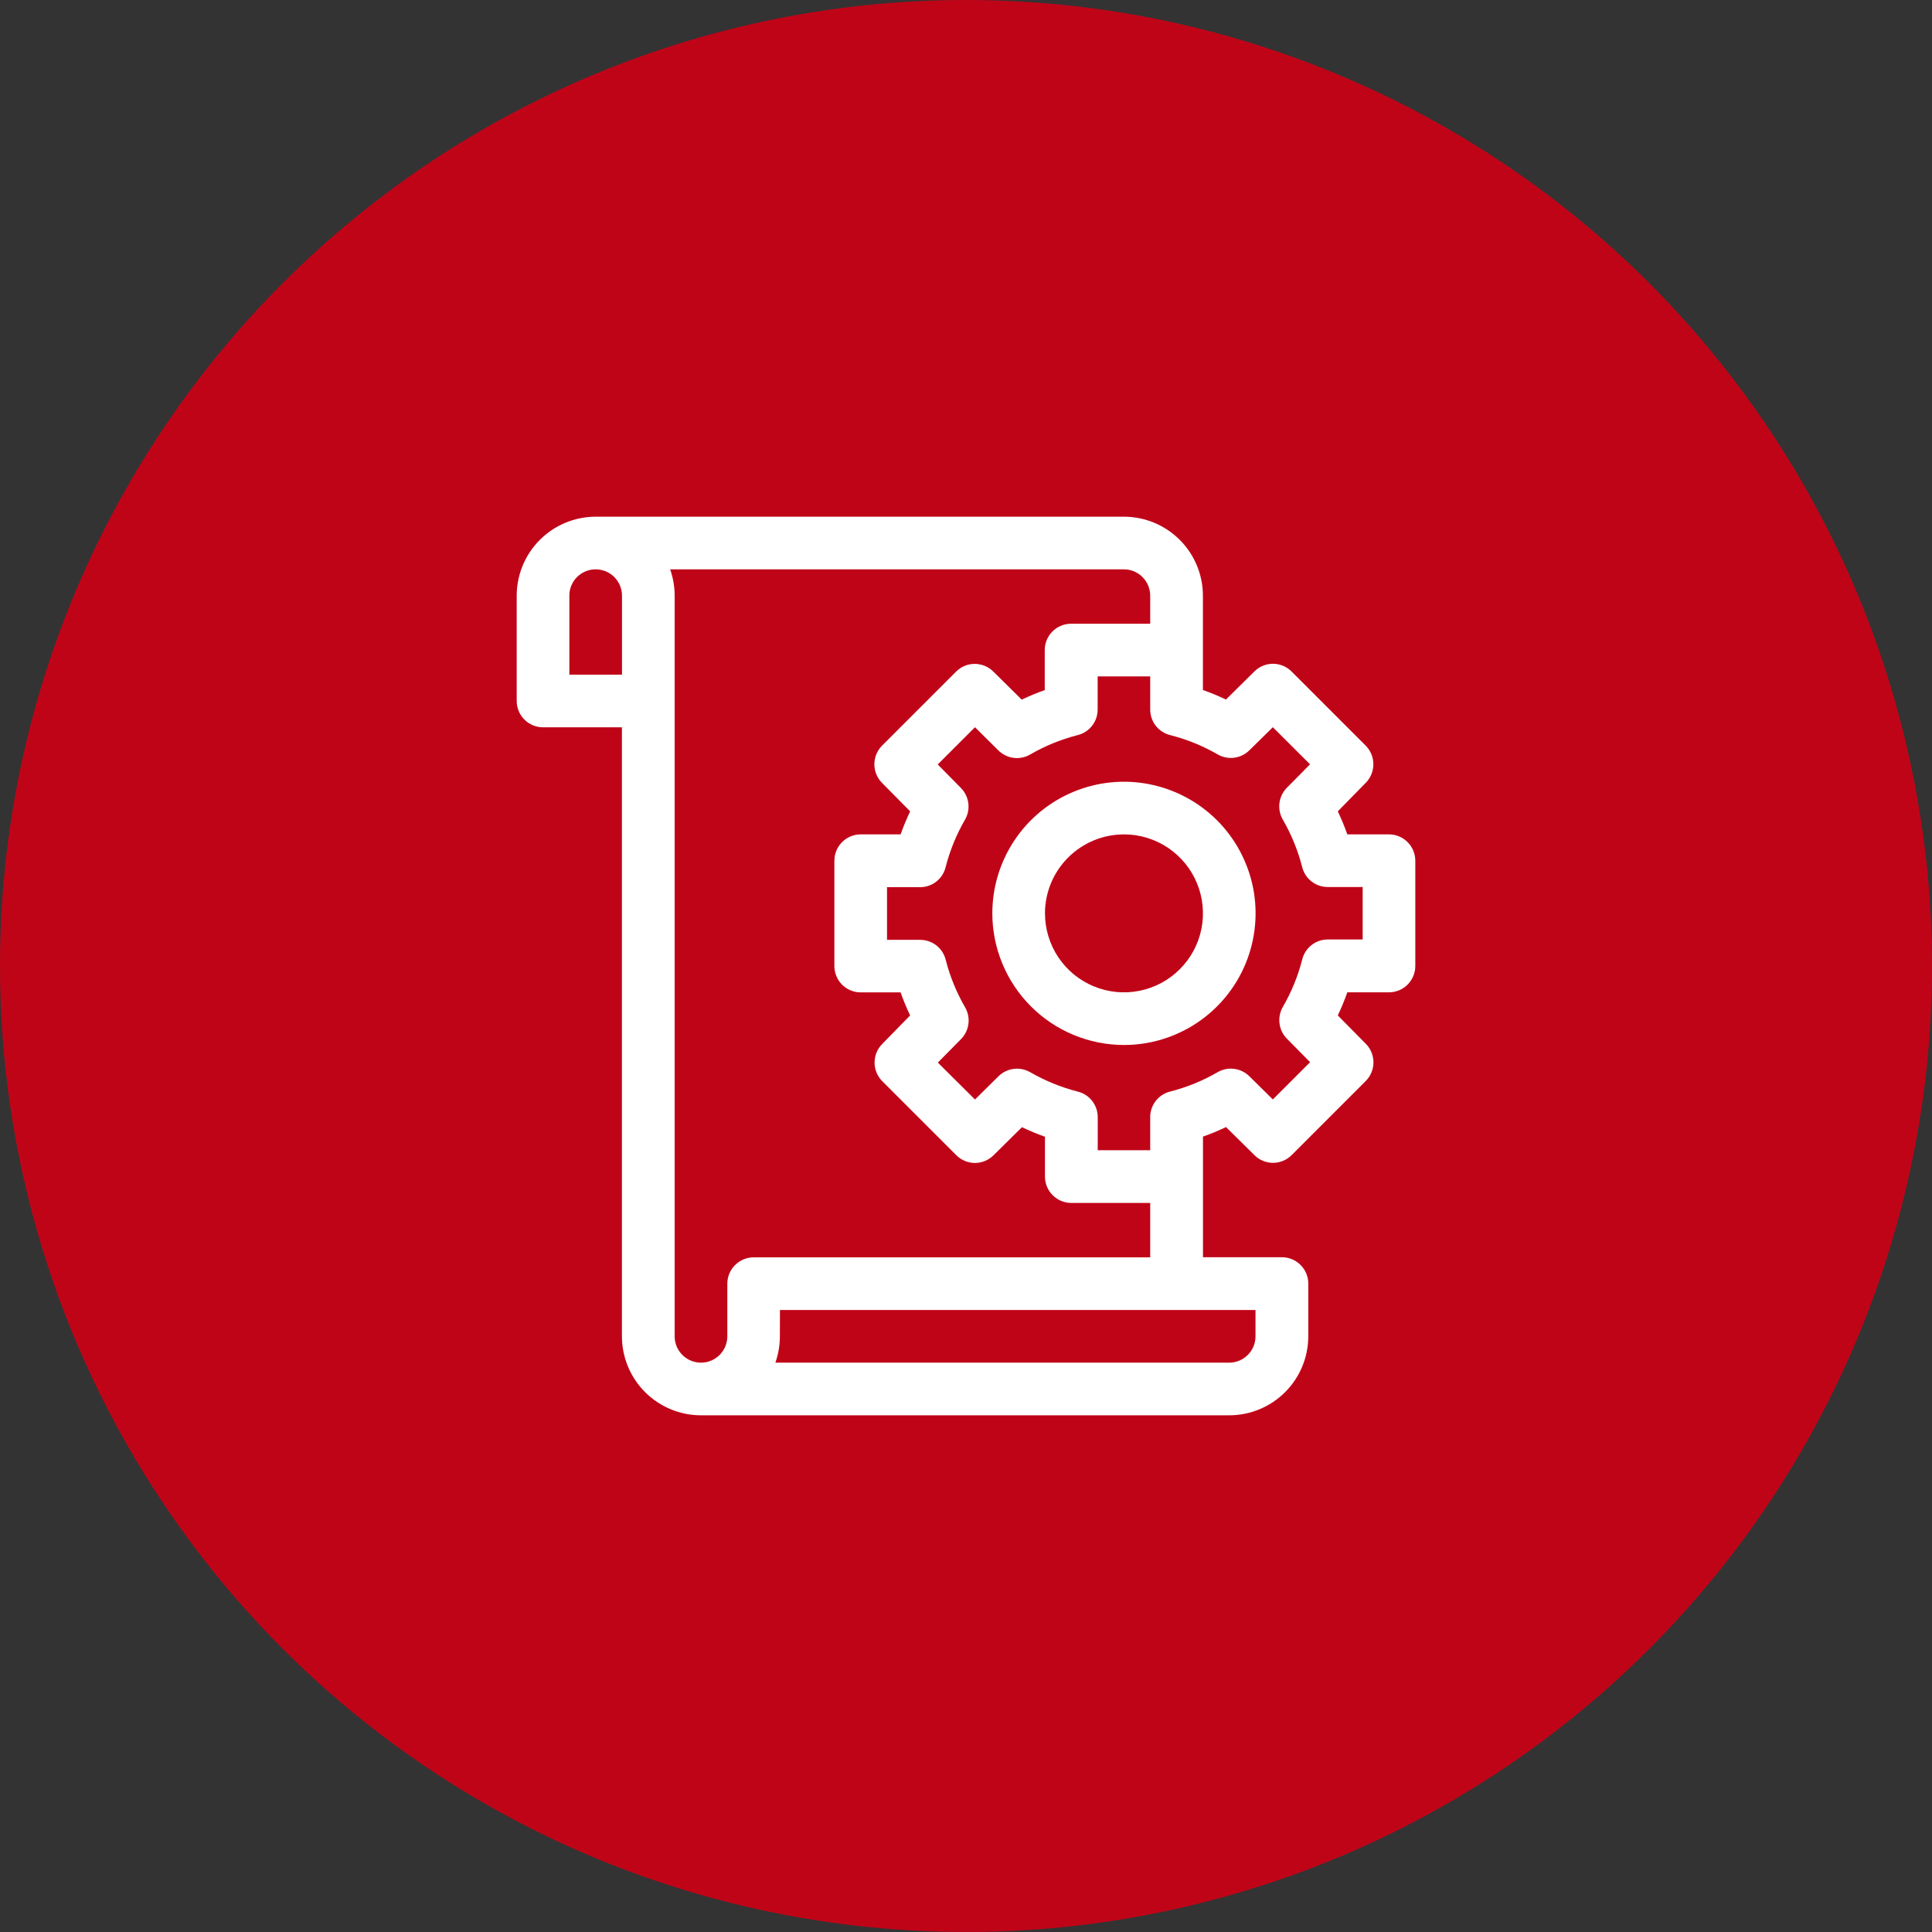 <?xml version="1.0" encoding="UTF-8"?> <svg xmlns="http://www.w3.org/2000/svg" width="86" height="86" viewBox="0 0 86 86" fill="none"><rect x="0" y="0" width="86" height="86" fill="#333333" stroke="none"/><path d="M43 0C51.505 0 59.818 2.522 66.889 7.247C73.961 11.972 79.472 18.687 82.727 26.545C85.981 34.402 86.833 43.048 85.174 51.389C83.515 59.73 79.419 67.392 73.406 73.406C67.392 79.419 59.73 83.515 51.389 85.174C43.048 86.833 34.402 85.981 26.545 82.727C18.687 79.472 11.972 73.961 7.247 66.889C2.522 59.818 0 51.505 0 43C0 31.596 4.53 20.659 12.594 12.594C20.659 4.53 31.596 0 43 0Z" fill="#C00418"></path><g clip-path="url(#clip0_14_20)"><path d="M31.2 63C30.268 62.999 29.375 62.628 28.715 61.969C28.056 61.31 27.685 60.417 27.684 59.485V32.375H24.172C24.018 32.375 23.865 32.344 23.723 32.285C23.581 32.226 23.451 32.139 23.343 32.03C23.234 31.921 23.147 31.792 23.089 31.649C23.03 31.507 23 31.354 23 31.2V26.515C23.001 25.583 23.372 24.69 24.031 24.031C24.69 23.372 25.583 23.001 26.515 23H50.031C50.963 23.001 51.856 23.372 52.515 24.031C53.174 24.69 53.545 25.583 53.546 26.515V30.715C53.895 30.838 54.237 30.98 54.571 31.139L55.84 29.886C56.06 29.668 56.357 29.546 56.667 29.547C56.977 29.548 57.273 29.672 57.492 29.891L60.792 33.191C61.01 33.41 61.133 33.707 61.133 34.016C61.134 34.325 61.014 34.622 60.797 34.843L59.55 36.116C59.709 36.45 59.85 36.792 59.974 37.141H61.828C62.139 37.141 62.437 37.265 62.656 37.485C62.876 37.704 63 38.002 63 38.313V43C63 43.311 62.876 43.609 62.656 43.828C62.437 44.048 62.139 44.172 61.828 44.172H59.974C59.851 44.522 59.709 44.865 59.55 45.2L60.8 46.466C61.017 46.687 61.138 46.984 61.137 47.293C61.136 47.602 61.013 47.899 60.795 48.118L57.495 51.418C57.276 51.637 56.98 51.761 56.67 51.762C56.36 51.763 56.063 51.641 55.843 51.423L54.574 50.17C54.24 50.33 53.898 50.471 53.549 50.594V55.964H57.064C57.375 55.964 57.673 56.088 57.892 56.308C58.112 56.527 58.236 56.825 58.236 57.136V59.48C58.236 60.413 57.866 61.308 57.206 61.968C56.547 62.628 55.652 62.999 54.719 63H31.2ZM34.715 59.485C34.715 59.884 34.647 60.28 34.515 60.657H54.715C55.026 60.657 55.324 60.533 55.543 60.313C55.763 60.094 55.887 59.796 55.887 59.485V58.312H34.719L34.715 59.485ZM30.031 26.515V59.484C30.031 59.795 30.154 60.093 30.374 60.313C30.594 60.533 30.892 60.657 31.203 60.657C31.515 60.657 31.813 60.533 32.033 60.313C32.252 60.093 32.376 59.795 32.376 59.484V57.141C32.376 56.83 32.5 56.532 32.72 56.313C32.939 56.093 33.237 55.969 33.548 55.969H51.2V53.547H47.687C47.376 53.547 47.078 53.423 46.859 53.203C46.639 52.984 46.515 52.686 46.515 52.375V50.6C46.166 50.476 45.824 50.335 45.49 50.176L44.222 51.429C44.002 51.646 43.704 51.768 43.395 51.767C43.086 51.766 42.789 51.643 42.57 51.424L39.27 48.124C39.052 47.904 38.93 47.607 38.93 47.298C38.93 46.989 39.052 46.692 39.27 46.472L40.513 45.2C40.353 44.866 40.212 44.524 40.088 44.175H38.313C38.159 44.175 38.006 44.144 37.864 44.085C37.722 44.026 37.592 43.94 37.483 43.83C37.375 43.721 37.288 43.592 37.23 43.449C37.171 43.307 37.141 43.154 37.141 43V38.313C37.141 38.002 37.265 37.704 37.485 37.485C37.704 37.265 38.002 37.141 38.313 37.141H40.089C40.213 36.792 40.355 36.45 40.514 36.116L39.26 34.847C39.043 34.627 38.921 34.33 38.921 34.021C38.921 33.712 39.043 33.415 39.26 33.195L42.56 29.895C42.779 29.676 43.075 29.552 43.385 29.552C43.694 29.551 43.992 29.672 44.212 29.89L45.481 31.143C45.815 30.984 46.157 30.842 46.505 30.719V28.937C46.505 28.626 46.629 28.328 46.849 28.108C47.069 27.889 47.367 27.765 47.678 27.765H51.2V26.515C51.2 26.204 51.076 25.906 50.856 25.687C50.637 25.467 50.339 25.343 50.028 25.343H29.83C29.963 25.72 30.031 26.116 30.031 26.515ZM45.847 47.721C46.51 48.105 47.222 48.397 47.964 48.588C48.22 48.649 48.449 48.794 48.612 49.001C48.776 49.208 48.864 49.464 48.864 49.727V51.2H51.2V49.726C51.199 49.463 51.287 49.208 51.45 49.001C51.612 48.794 51.839 48.648 52.095 48.587C52.837 48.397 53.55 48.105 54.212 47.72C54.434 47.595 54.691 47.545 54.943 47.579C55.196 47.613 55.431 47.728 55.612 47.907L56.659 48.94L58.317 47.282L57.284 46.235C57.105 46.053 56.99 45.819 56.957 45.566C56.923 45.314 56.972 45.057 57.096 44.835C57.481 44.173 57.774 43.461 57.964 42.719C58.025 42.463 58.17 42.234 58.377 42.071C58.584 41.907 58.84 41.819 59.103 41.819H60.657V39.484H59.1C58.837 39.484 58.581 39.396 58.374 39.232C58.167 39.069 58.022 38.84 57.961 38.584C57.771 37.842 57.478 37.13 57.093 36.468C56.969 36.246 56.92 35.989 56.954 35.737C56.988 35.484 57.102 35.25 57.281 35.068L58.314 34.022L56.659 32.371L55.612 33.4C55.431 33.579 55.196 33.694 54.943 33.728C54.691 33.762 54.434 33.712 54.212 33.587C53.551 33.204 52.84 32.914 52.1 32.725C51.844 32.664 51.615 32.519 51.452 32.312C51.289 32.105 51.2 31.849 51.2 31.586V30.109H48.86V31.586C48.86 31.849 48.772 32.105 48.608 32.312C48.445 32.519 48.216 32.664 47.96 32.725C47.218 32.916 46.505 33.208 45.843 33.593C45.621 33.718 45.364 33.768 45.111 33.734C44.859 33.7 44.624 33.584 44.443 33.405L43.4 32.371L41.742 34.029L42.775 35.076C42.954 35.258 43.068 35.492 43.102 35.745C43.136 35.997 43.087 36.254 42.962 36.476C42.577 37.138 42.285 37.85 42.095 38.592C42.034 38.848 41.889 39.077 41.682 39.24C41.475 39.404 41.219 39.492 40.956 39.492H39.484V41.836H40.961C41.224 41.836 41.48 41.924 41.687 42.088C41.894 42.251 42.039 42.48 42.1 42.736C42.29 43.478 42.582 44.19 42.967 44.852C43.092 45.074 43.141 45.331 43.107 45.583C43.073 45.836 42.959 46.07 42.78 46.252L41.747 47.299L43.4 48.942L44.446 47.909C44.627 47.73 44.862 47.615 45.115 47.581C45.367 47.547 45.624 47.597 45.846 47.722L45.847 47.721ZM25.344 26.515V30.031H27.687V26.515C27.687 26.204 27.564 25.906 27.344 25.686C27.124 25.466 26.826 25.343 26.515 25.343C26.204 25.343 25.906 25.466 25.686 25.686C25.466 25.906 25.343 26.204 25.343 26.515H25.344ZM44.172 40.656C44.172 39.497 44.516 38.365 45.16 37.401C45.804 36.438 46.719 35.687 47.79 35.244C48.86 34.8 50.038 34.684 51.175 34.911C52.311 35.137 53.355 35.695 54.174 36.514C54.994 37.334 55.551 38.378 55.778 39.514C56.004 40.651 55.887 41.829 55.444 42.899C55 43.97 54.249 44.885 53.286 45.529C52.322 46.172 51.19 46.516 50.031 46.516C48.477 46.514 46.988 45.896 45.89 44.797C44.791 43.699 44.174 42.209 44.172 40.656ZM46.516 40.656C46.516 41.352 46.722 42.031 47.108 42.61C47.494 43.188 48.044 43.639 48.686 43.905C49.328 44.171 50.036 44.241 50.718 44.105C51.4 43.97 52.026 43.635 52.518 43.143C53.01 42.651 53.345 42.025 53.48 41.343C53.616 40.661 53.546 39.953 53.28 39.311C53.014 38.669 52.563 38.119 51.985 37.733C51.406 37.347 50.727 37.141 50.031 37.141C49.099 37.142 48.206 37.513 47.546 38.172C46.887 38.831 46.516 39.724 46.515 40.656H46.516Z" fill="white"></path></g><defs><clipPath id="clip0_14_20"><rect width="40" height="40" fill="white" transform="translate(23 23)"></rect></clipPath></defs></svg> 